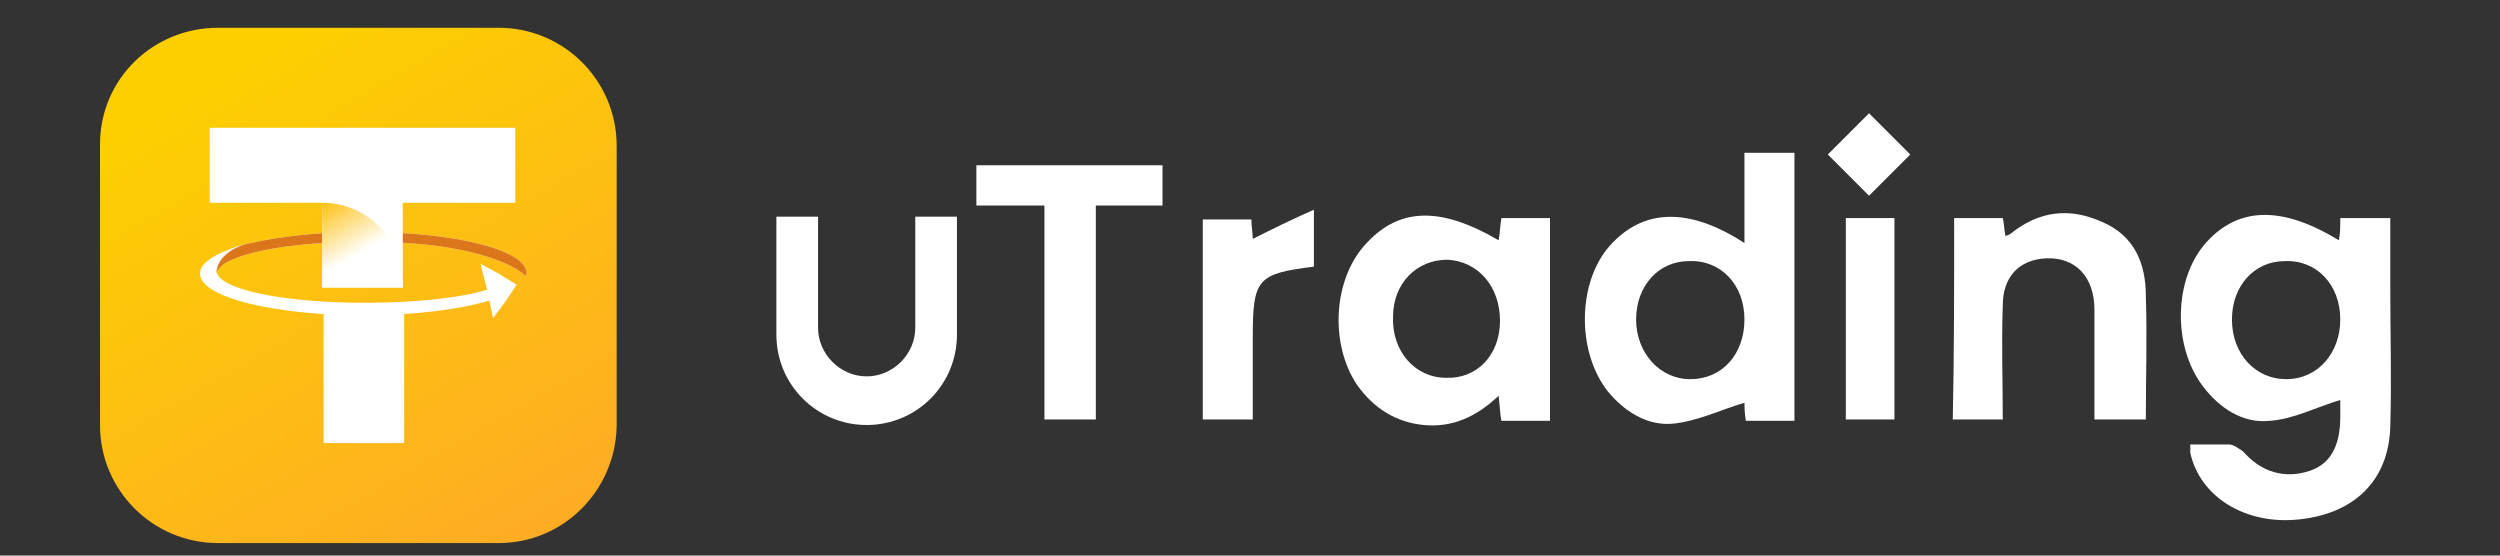 <?xml version="1.0" encoding="utf-8"?>
<!-- Generator: Adobe Illustrator 23.0.2, SVG Export Plug-In . SVG Version: 6.00 Build 0)  -->
<svg version="1.1" id="图层_1" xmlns="http://www.w3.org/2000/svg" xmlns:xlink="http://www.w3.org/1999/xlink" x="0px" y="0px"
	 viewBox="0 0 180 40" style="enable-background:new 0 0 180 40;" xml:space="preserve">
<rect x="0" y="0" width="180" height="40" fill="#333333" stroke="none"/>
<style type="text/css">
	.st0{fill:url(#SVGID_1_);}
	.st1{fill:#FFFFFF;}
	.st2{fill:#F7F5FF;}
	.st3{fill:#DB761B;}
	.st4{fill:url(#SVGID_2_);}
</style>
<linearGradient id="SVGID_1_" gradientUnits="userSpaceOnUse" x1="36.925" y1="1.181" x2="14.66" y2="39.745" gradientTransform="matrix(1 0 0 -1 0 41)">
	<stop  offset="2.793296e-03" style="stop-color:#FEAC24"/>
	<stop  offset="0.902" style="stop-color:#FDCF01"/>
</linearGradient>
<path class="st0" d="M35.9,39.1H15.7c-4.7,0-8.5-3.8-8.5-8.5V10.4C7.2,5.7,11,2,15.7,2h20.2c4.7,0,8.5,3.8,8.5,8.5v20.2
	C44.3,35.3,40.6,39.1,35.9,39.1z"/>
<g>
	<g>
		<path class="st1" d="M168.4,17.3c0.1-0.5,0.1-1,0.1-1.6c1.2,0,2.3,0,3.6,0c0,1.7,0,3.4,0,5c0,3.3,0.1,6.7,0,10
			c-0.1,3.9-2.6,6.3-6.6,6.7c-3.8,0.4-7.1-1.6-7.8-4.8c0-0.1,0-0.3,0-0.6c0.9,0,1.9,0,2.8,0c0.3,0,0.7,0.3,1,0.5
			c1.3,1.5,3,2,4.8,1.4c1.5-0.5,2.2-1.8,2.2-3.9c0-0.5,0-1,0-1.2c-1.7,0.5-3.4,1.4-5.1,1.5c-1.9,0.2-3.6-0.9-4.8-2.5
			c-2.2-2.9-2.1-7.8,0.3-10.4C161.2,14.9,164.3,14.8,168.4,17.3z M168.5,23c0-2.5-1.7-4.3-4-4.2c-2.2,0-3.8,1.8-3.8,4.2
			c0,2.5,1.7,4.3,3.9,4.3C166.9,27.3,168.5,25.4,168.5,23z"/>
		<path class="st1" d="M129.2,30.3c-1.2,0-2.3,0-3.5,0c-0.1-0.6-0.1-1.1-0.1-1.3c-1.7,0.5-3.3,1.3-5.1,1.5c-1.9,0.2-3.6-0.9-4.8-2.4
			c-2.2-2.9-2.1-7.8,0.2-10.4c2.4-2.7,5.7-2.8,9.7-0.2c0-1.1,0-2.2,0-3.2c0-1.1,0-2.1,0-3.3c1.3,0,2.4,0,3.6,0
			C129.2,17.3,129.2,23.7,129.2,30.3z M121.7,27.3c2.3,0,3.9-1.8,3.9-4.3s-1.7-4.3-4-4.2c-2.2,0-3.8,1.8-3.8,4.2
			S119.5,27.3,121.7,27.3z"/>
		<path class="st1" d="M111.6,30.3c-1.2,0-2.3,0-3.5,0c-0.1-0.5-0.1-1-0.2-1.8c-1.6,1.5-3.3,2.3-5.4,2.1c-2-0.2-3.6-1.2-4.8-2.9
			c-2-3-1.7-7.7,0.7-10.2c2.4-2.6,5.4-2.6,9.5-0.2c0.1-0.5,0.1-1,0.2-1.6c1.2,0,2.3,0,3.5,0C111.6,20.6,111.6,25.4,111.6,30.3z
			 M108,23.1c0-2.5-1.6-4.3-3.8-4.4c-2.2,0-3.9,1.7-3.9,4.1c-0.1,2.5,1.6,4.4,3.8,4.4C106.3,27.3,108,25.6,108,23.1z"/>
		<path class="st1" d="M140.7,15.7c1.2,0,2.3,0,3.5,0c0.1,0.4,0.1,0.9,0.2,1.3c0.2-0.1,0.3-0.1,0.4-0.2c2-1.6,4.2-1.9,6.6-0.8
			c2.3,1,3.1,3,3.1,5.3c0.1,2.9,0,5.9,0,8.9c-1.2,0-2.4,0-3.7,0c0-2.7,0-5.3,0-7.9c0-2.4-1.4-3.8-3.5-3.7c-1.9,0.1-3.1,1.3-3.1,3.4
			c-0.1,2.7,0,5.4,0,8.2c-1.2,0-2.4,0-3.6,0C140.7,25.5,140.7,20.7,140.7,15.7z"/>
		<path class="st1" d="M83.7,11.9c0,1,0,1.9,0,2.9c-1.6,0-3.1,0-4.8,0c0,5.2,0,10.3,0,15.4c-1.3,0-2.4,0-3.7,0c0-5,0-10.1,0-15.4
			c-1.7,0-3.3,0-4.9,0c0-1.1,0-1.9,0-2.9C74.8,11.9,79.2,11.9,83.7,11.9z"/>
		<path class="st1" d="M90.2,17.2c1.4-0.7,2.8-1.4,4.4-2.1c0,1.7,0,2.9,0,4.1c-4.1,0.5-4.4,0.9-4.4,5.1c0,1.9,0,3.9,0,5.9
			c-1.2,0-2.3,0-3.6,0c0-4.7,0-9.5,0-14.4c1.1,0,2.2,0,3.5,0C90.1,16.3,90.2,16.8,90.2,17.2z"/>
		<path class="st1" d="M132.9,15.7c1.2,0,2.3,0,3.5,0c0,4.8,0,9.6,0,14.5c-1.1,0-2.2,0-3.5,0C132.9,25.5,132.9,20.7,132.9,15.7z"/>
	</g>
	<path class="st1" d="M65.9,15.6v8c0,1.9-1.6,3.5-3.5,3.5l0,0c-1.9,0-3.5-1.6-3.5-3.5v-8h-3v8.5c0,3.6,2.9,6.5,6.5,6.5l0,0
		c3.6,0,6.5-2.9,6.5-6.5v-8.5H65.9z"/>
	<rect x="132.5" y="9" transform="matrix(0.707 -0.707 0.707 0.707 31.561 98.439)" class="st1" width="4.2" height="4.2"/>
</g>
<g>
	<path class="st1" d="M29.1,22.2L29.1,22.2c-0.2,0-1,0.1-2.9,0.1c-1.5,0-2.6,0-2.9-0.1l0,0v1v8.7h5.8v-8.7
		C29.1,23.2,29.1,22.2,29.1,22.2z"/>
	<g>
		<g>
			<path class="st1" d="M15.6,19.5c0,0,0.1-0.7,0.8-1.5c-1.3,0.5-2,1.1-2,1.7c0,1.7,5.3,3,11.8,3c4.7,0,8.8-0.7,10.7-1.7
				c-0.3-0.1-0.6-0.3-0.9-0.5c-1.6,0.8-5.4,1.3-9.8,1.3C20.3,21.8,15.6,20.8,15.6,19.5L15.6,19.5L15.6,19.5
				C15.6,19.6,15.6,19.5,15.6,19.5z"/>
			<path class="st2" d="M18.1,17.5c-0.6,0.1-1.2,0.3-1.7,0.5"/>
			<path class="st2" d="M26.2,16.7c-3.1,0-6,0.3-8.1,0.8c-0.6,0.1-1.2,0.3-1.7,0.5c-0.7,0.8-0.8,1.5-0.8,1.5v0.2l0,0
				c0-0.3,0.4-0.7,1.1-1c1.8-0.8,5.5-1.3,9.6-1.3c1.9,0,3.6,0.1,5.1,0.3l0,0c0,0,4.6,0.5,6.5,2.2c0-0.1,0-0.1,0-0.2
				C38,18,32.7,16.7,26.2,16.7z"/>
			<path class="st3" d="M26.2,16.7c-3.1,0-6,0.3-8.1,0.8c-0.2,0-0.4,0.1-0.5,0.1c-0.9,0.3-1.6,0.8-1.9,1.5c-0.1,0.3-0.1,0.4-0.1,0.4
				v0.2l0,0c0-0.3,0.4-0.7,1.1-1c1.8-0.8,5.5-1.3,9.6-1.3c1.9,0,3.6,0.1,5.1,0.3l0,0c0,0,4.6,0.5,6.5,2.2c0-0.1,0-0.1,0-0.2
				C38,18,32.7,16.7,26.2,16.7z"/>
		</g>
		<polygon class="st1" points="37.2,20.5 36.4,21.7 35.5,22.9 35.1,21 34.6,19 35.9,19.7 		"/>
	</g>
	<g>
		<g>
			<polygon class="st1" points="29,20.7 29,20.7 29,14.6 37.1,14.6 37.1,9.2 15.1,9.2 15.1,14.6 23.2,14.6 23.2,20.7 			"/>
		</g>
		<g>
			
				<linearGradient id="SVGID_2_" gradientUnits="userSpaceOnUse" x1="23.115" y1="26.398" x2="27.22" y2="19.286" gradientTransform="matrix(1 0 0 -1 0 41)">
				<stop  offset="0" style="stop-color:#FDC010"/>
				<stop  offset="0.553" style="stop-color:#FFFFFF"/>
			</linearGradient>
			<path class="st4" d="M23.2,14.6c3.2,0,5.8,2.6,5.8,5.8v0.3l0,0h-5.8V14.6L23.2,14.6z"/>
		</g>
	</g>
</g>
</svg>
